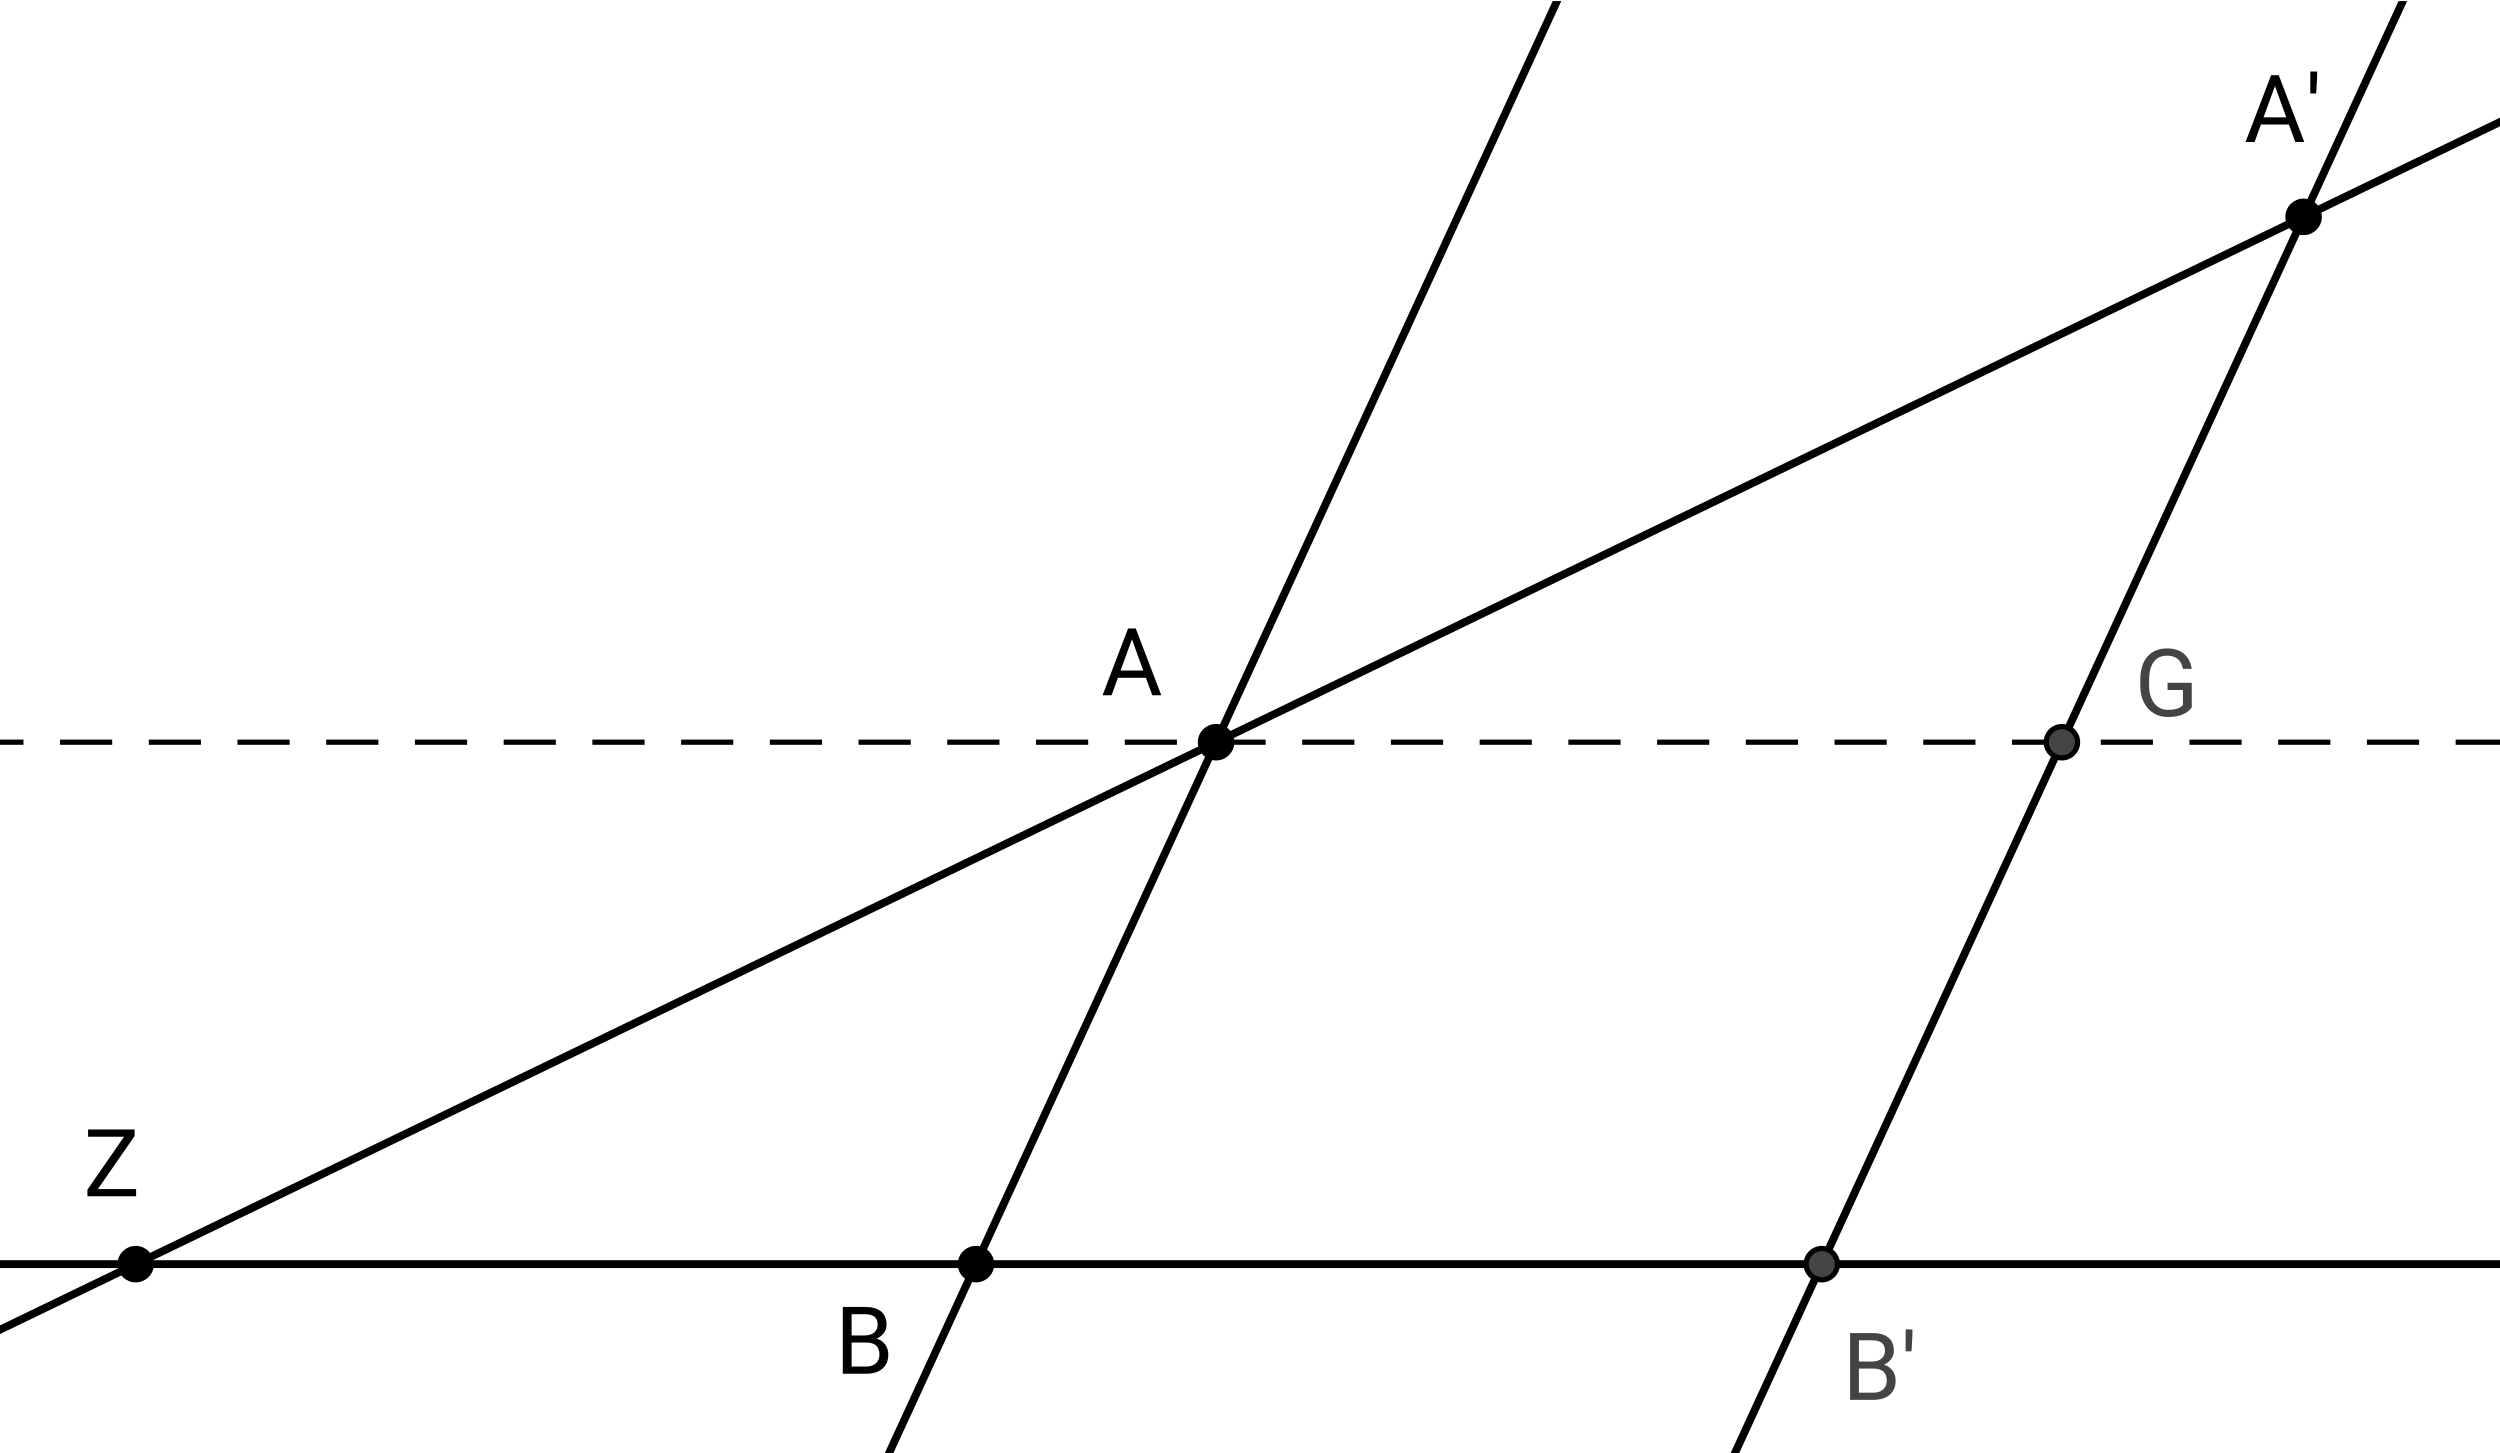 <?xml version="1.0" encoding="ISO-8859-1" standalone="no"?>

<svg 
     version="1.1"
     baseProfile="full"
     xmlns="http://www.w3.org/2000/svg"
     xmlns:xlink="http://www.w3.org/1999/xlink"
     xmlns:ev="http://www.w3.org/2001/xml-events"
     width="9.6cm"
     height="5.58cm"
     viewBox="0 0 479 278"
     >
<title>

</title>
<g stroke-linejoin="miter" stroke-dashoffset="0" stroke-dasharray="none" stroke-width="1" stroke-miterlimit="10.000" stroke-linecap="square">
<g id="misc">
</g><!-- misc -->
<g id="layer0">
<clipPath id="clip1">
  <path d="M 0 0 L 0 279.00 L 480.00 279.00 L 480.00 0 z"/>
</clipPath>
<g clip-path="url(#clip1)">
<g stroke-linejoin="round" stroke-width="1.5" stroke-linecap="round" fill="none" stroke-opacity="1" stroke="#000000">
  <path d="M -5 256.98 L 485.00 20.261"/>
<title>Line a</title>
<desc>Line a: Line through Z, A</desc>

</g> <!-- drawing style -->
</g> <!-- clip1 -->
<clipPath id="clip2">
  <path d="M 0 0 L 0 279.00 L 480.00 279.00 L 480.00 0 z"/>
</clipPath>
<g clip-path="url(#clip2)">
<g stroke-linejoin="round" stroke-width="1.5" stroke-linecap="round" fill="none" stroke-opacity="1" stroke="#000000">
  <path d="M -5 242.00 L 485.00 242.00"/>
<title>Line b</title>
<desc>Line b: Line through Z, B</desc>

</g> <!-- drawing style -->
</g> <!-- clip2 -->
<clipPath id="clip3">
  <path d="M 0 0 L 0 279.00 L 480.00 279.00 L 480.00 0 z"/>
</clipPath>
<g clip-path="url(#clip3)">
<g stroke-linejoin="round" stroke-width="1.5" stroke-linecap="round" fill="none" stroke-opacity="1" stroke="#000000">
  <path d="M 167.68 284.00 L 300.62 -5"/>
<title>Line c</title>
<desc>Line c: Line through B, A</desc>

</g> <!-- drawing style -->
</g> <!-- clip3 -->
<clipPath id="clip4">
  <path d="M 0 0 L 0 279.00 L 480.00 279.00 L 480.00 0 z"/>
</clipPath>
<g clip-path="url(#clip4)">
<g stroke-linejoin="round" stroke-width="1.5" stroke-linecap="round" fill="none" stroke-opacity="1" stroke="#000000">
  <path d="M 329.74 284.00 L 462.68 -5"/>
<title>Line d</title>
<desc>Line d: Line through A&apos; parallel to c</desc>

</g> <!-- drawing style -->
</g> <!-- clip4 -->
<clipPath id="clip5">
  <path d="M 0 0 L 0 279.00 L 480.00 279.00 L 480.00 0 z"/>
</clipPath>
<g clip-path="url(#clip5)">
<g stroke-linejoin="round" stroke-dasharray="9,8" stroke-linecap="butt" fill="none" stroke-opacity="1" stroke="#000000">
  <path d="M -5 142.00 L 485.00 142.00"/>
<title>Line f</title>
<desc>Line f: Line through A parallel to b</desc>

</g> <!-- drawing style -->
</g> <!-- clip5 -->
<clipPath id="clip6">
  <path d="M 0 0 L 0 279.00 L 480.00 279.00 L 480.00 0 z"/>
</clipPath>
<g clip-path="url(#clip6)">
<g fill-opacity="1" fill-rule="nonzero" stroke="none" fill="#000000">
  <path d="M 29.000 242.00 C 29.000 243.66 27.657 245.00 26.000 245.00 C 24.343 245.00 23.000 243.66 23.000 242.00 C 23.000 240.34 24.343 239.00 26.000 239.00 C 27.657 239.00 29.000 240.34 29.000 242.00 z"/>
<title>Point Z</title>
<desc>Z = (-1.78, 0.4)</desc>

</g> <!-- drawing style -->
</g> <!-- clip6 -->
<clipPath id="clip7">
  <path d="M 0 0 L 0 279.00 L 480.00 279.00 L 480.00 0 z"/>
</clipPath>
<g clip-path="url(#clip7)">
<g stroke-linejoin="round" stroke-linecap="round" fill="none" stroke-opacity="1" stroke="#000000">
  <path d="M 29.000 242.00 C 29.000 243.66 27.657 245.00 26.000 245.00 C 24.343 245.00 23.000 243.66 23.000 242.00 C 23.000 240.34 24.343 239.00 26.000 239.00 C 27.657 239.00 29.000 240.34 29.000 242.00 z"/>
<title>Point Z</title>
<desc>Z = (-1.78, 0.4)</desc>

</g> <!-- drawing style -->
</g> <!-- clip7 -->
<clipPath id="clip8">
  <path d="M 0 0 L 0 279.00 L 480.00 279.00 L 480.00 0 z"/>
</clipPath>
<g clip-path="url(#clip8)">
<g fill-opacity="1" fill-rule="nonzero" stroke="none" fill="#000000">
  <path d="M 18.750 227.62 L 26.078 227.62 L 26.078 229.00 L 16.750 229.00 L 16.750 227.73 L 23.766 217.59 L 16.875 217.59 L 16.875 216.20 L 25.797 216.20 L 25.797 217.44 L 18.750 227.62 z"/>
<title>Point Z</title>
<desc>Z = (-1.78, 0.4)</desc>

</g> <!-- drawing style -->
</g> <!-- clip8 -->
<clipPath id="clip9">
  <path d="M 0 0 L 0 279.00 L 480.00 279.00 L 480.00 0 z"/>
</clipPath>
<g clip-path="url(#clip9)">
<g fill-opacity="1" fill-rule="nonzero" stroke="none" fill="#000000">
  <path d="M 236.00 142.00 C 236.00 143.66 234.66 145.00 233.00 145.00 C 231.34 145.00 230.00 143.66 230.00 142.00 C 230.00 140.34 231.34 139.00 233.00 139.00 C 234.66 139.00 236.00 140.34 236.00 142.00 z"/>
<title>Point A</title>
<desc>A = (2.36, 2.4)</desc>

</g> <!-- drawing style -->
</g> <!-- clip9 -->
<clipPath id="clip10">
  <path d="M 0 0 L 0 279.00 L 480.00 279.00 L 480.00 0 z"/>
</clipPath>
<g clip-path="url(#clip10)">
<g stroke-linejoin="round" stroke-linecap="round" fill="none" stroke-opacity="1" stroke="#000000">
  <path d="M 236.00 142.00 C 236.00 143.66 234.66 145.00 233.00 145.00 C 231.34 145.00 230.00 143.66 230.00 142.00 C 230.00 140.34 231.34 139.00 233.00 139.00 C 234.66 139.00 236.00 140.34 236.00 142.00 z"/>
<title>Point A</title>
<desc>A = (2.36, 2.4)</desc>

</g> <!-- drawing style -->
</g> <!-- clip10 -->
<clipPath id="clip11">
  <path d="M 0 0 L 0 279.00 L 480.00 279.00 L 480.00 0 z"/>
</clipPath>
<g clip-path="url(#clip11)">
<g fill-opacity="1" fill-rule="nonzero" stroke="none" fill="#000000">
  <path d="M 219.55 129.66 L 214.19 129.66 L 212.98 133.00 L 211.25 133.00 L 216.14 120.20 L 217.61 120.20 L 222.50 133.00 L 220.78 133.00 L 219.55 129.66 z M 214.70 128.27 L 219.05 128.27 L 216.88 122.28 L 214.70 128.27 z"/>
<title>Point A</title>
<desc>A = (2.36, 2.4)</desc>

</g> <!-- drawing style -->
</g> <!-- clip11 -->
<clipPath id="clip12">
  <path d="M 0 0 L 0 279.00 L 480.00 279.00 L 480.00 0 z"/>
</clipPath>
<g clip-path="url(#clip12)">
<g fill-opacity="1" fill-rule="nonzero" stroke="none" fill="#000000">
  <path d="M 190.00 242.00 C 190.00 243.66 188.66 245.00 187.00 245.00 C 185.34 245.00 184.00 243.66 184.00 242.00 C 184.00 240.34 185.34 239.00 187.00 239.00 C 188.66 239.00 190.00 240.34 190.00 242.00 z"/>
<title>Point B</title>
<desc>B = (1.44, 0.4)</desc>

</g> <!-- drawing style -->
</g> <!-- clip12 -->
<clipPath id="clip13">
  <path d="M 0 0 L 0 279.00 L 480.00 279.00 L 480.00 0 z"/>
</clipPath>
<g clip-path="url(#clip13)">
<g stroke-linejoin="round" stroke-linecap="round" fill="none" stroke-opacity="1" stroke="#000000">
  <path d="M 190.00 242.00 C 190.00 243.66 188.66 245.00 187.00 245.00 C 185.34 245.00 184.00 243.66 184.00 242.00 C 184.00 240.34 185.34 239.00 187.00 239.00 C 188.66 239.00 190.00 240.34 190.00 242.00 z"/>
<title>Point B</title>
<desc>B = (1.44, 0.4)</desc>

</g> <!-- drawing style -->
</g> <!-- clip13 -->
<clipPath id="clip14">
  <path d="M 0 0 L 0 279.00 L 480.00 279.00 L 480.00 0 z"/>
</clipPath>
<g clip-path="url(#clip14)">
<g fill-opacity="1" fill-rule="nonzero" stroke="none" fill="#000000">
  <path d="M 161.48 263.00 L 161.48 250.20 L 165.67 250.20 Q 167.75 250.20 168.80 251.06 Q 169.86 251.92 169.86 253.61 Q 169.86 254.52 169.34 255.20 Q 168.83 255.89 167.95 256.27 Q 168.98 256.56 169.59 257.38 Q 170.20 258.19 170.20 259.31 Q 170.20 261.03 169.09 262.02 Q 167.97 263.00 165.92 263.00 L 161.48 263.00 z M 163.17 257.02 L 163.17 261.62 L 165.95 261.62 Q 167.14 261.62 167.82 261.01 Q 168.50 260.39 168.50 259.33 Q 168.50 257.02 165.98 257.02 L 163.17 257.02 z M 163.17 255.66 L 165.72 255.66 Q 166.83 255.66 167.49 255.10 Q 168.16 254.55 168.16 253.61 Q 168.16 252.55 167.54 252.07 Q 166.92 251.59 165.67 251.59 L 163.17 251.59 L 163.17 255.66 z"/>
<title>Point B</title>
<desc>B = (1.44, 0.4)</desc>

</g> <!-- drawing style -->
</g> <!-- clip14 -->
<clipPath id="clip15">
  <path d="M 0 0 L 0 279.00 L 480.00 279.00 L 480.00 0 z"/>
</clipPath>
<g clip-path="url(#clip15)">
<g fill-opacity="1" fill-rule="nonzero" stroke="none" fill="#000000">
  <path d="M 444.37 41.339 C 444.37 42.996 443.03 44.339 441.37 44.339 C 439.71 44.339 438.37 42.996 438.37 41.339 C 438.37 39.682 439.71 38.339 441.37 38.339 C 443.03 38.339 444.37 39.682 444.37 41.339 z"/>
<title>Point A&apos;</title>
<desc>Point A&apos;: Point on a</desc>

</g> <!-- drawing style -->
</g> <!-- clip15 -->
<clipPath id="clip16">
  <path d="M 0 0 L 0 279.00 L 480.00 279.00 L 480.00 0 z"/>
</clipPath>
<g clip-path="url(#clip16)">
<g stroke-linejoin="round" stroke-linecap="round" fill="none" stroke-opacity="1" stroke="#000000">
  <path d="M 444.37 41.339 C 444.37 42.996 443.03 44.339 441.37 44.339 C 439.71 44.339 438.37 42.996 438.37 41.339 C 438.37 39.682 439.71 38.339 441.37 38.339 C 443.03 38.339 444.37 39.682 444.37 41.339 z"/>
<title>Point A&apos;</title>
<desc>Point A&apos;: Point on a</desc>

</g> <!-- drawing style -->
</g> <!-- clip16 -->
<clipPath id="clip17">
  <path d="M 0 0 L 0 279.00 L 480.00 279.00 L 480.00 0 z"/>
</clipPath>
<g clip-path="url(#clip17)">
<g fill-opacity="1" fill-rule="nonzero" stroke="none" fill="#000000">
  <path d="M 438.55 23.656 L 433.19 23.656 L 431.98 27.000 L 430.25 27.000 L 435.14 14.203 L 436.61 14.203 L 441.50 27.000 L 439.78 27.000 L 438.55 23.656 z M 433.70 22.266 L 438.05 22.266 L 435.88 16.281 L 433.70 22.266 z M 443.96 14.469 L 443.79 17.703 L 442.65 17.703 L 442.66 13.500 L 443.96 13.500 L 443.96 14.469 z"/>
<title>Point A&apos;</title>
<desc>Point A&apos;: Point on a</desc>

</g> <!-- drawing style -->
</g> <!-- clip17 -->
<clipPath id="clip18">
  <path d="M 0 0 L 0 279.00 L 480.00 279.00 L 480.00 0 z"/>
</clipPath>
<g clip-path="url(#clip18)">
<g fill-opacity="1" fill-rule="nonzero" stroke="none" fill="#444444">
  <path d="M 352.06 242.00 C 352.06 243.66 350.72 245.00 349.06 245.00 C 347.41 245.00 346.06 243.66 346.06 242.00 C 346.06 240.34 347.41 239.00 349.06 239.00 C 350.72 239.00 352.06 240.34 352.06 242.00 z"/>
<title>Point B&apos;</title>
<desc>Point B&apos;: Intersection point of b, d</desc>

</g> <!-- drawing style -->
</g> <!-- clip18 -->
<clipPath id="clip19">
  <path d="M 0 0 L 0 279.00 L 480.00 279.00 L 480.00 0 z"/>
</clipPath>
<g clip-path="url(#clip19)">
<g stroke-linejoin="round" stroke-linecap="round" fill="none" stroke-opacity="1" stroke="#000000">
  <path d="M 352.06 242.00 C 352.06 243.66 350.72 245.00 349.06 245.00 C 347.41 245.00 346.06 243.66 346.06 242.00 C 346.06 240.34 347.41 239.00 349.06 239.00 C 350.72 239.00 352.06 240.34 352.06 242.00 z"/>
<title>Point B&apos;</title>
<desc>Point B&apos;: Intersection point of b, d</desc>

</g> <!-- drawing style -->
</g> <!-- clip19 -->
<clipPath id="clip20">
  <path d="M 0 0 L 0 279.00 L 480.00 279.00 L 480.00 0 z"/>
</clipPath>
<g clip-path="url(#clip20)">
<g fill-opacity="1" fill-rule="nonzero" stroke="none" fill="#444444">
  <path d="M 354.48 268.00 L 354.48 255.20 L 358.67 255.20 Q 360.75 255.20 361.80 256.06 Q 362.86 256.92 362.86 258.61 Q 362.86 259.52 362.34 260.20 Q 361.83 260.89 360.95 261.27 Q 361.98 261.56 362.59 262.38 Q 363.20 263.19 363.20 264.31 Q 363.20 266.03 362.09 267.02 Q 360.97 268.00 358.92 268.00 L 354.48 268.00 z M 356.17 262.02 L 356.17 266.62 L 358.95 266.62 Q 360.14 266.62 360.82 266.01 Q 361.50 265.39 361.50 264.33 Q 361.50 262.02 358.98 262.02 L 356.17 262.02 z M 356.17 260.66 L 358.72 260.66 Q 359.83 260.66 360.49 260.10 Q 361.16 259.55 361.16 258.61 Q 361.16 257.55 360.54 257.07 Q 359.92 256.59 358.67 256.59 L 356.17 256.59 L 356.17 260.66 z M 366.42 255.47 L 366.25 258.70 L 365.11 258.70 L 365.13 254.50 L 366.42 254.50 L 366.42 255.47 z"/>
<title>Point B&apos;</title>
<desc>Point B&apos;: Intersection point of b, d</desc>

</g> <!-- drawing style -->
</g> <!-- clip20 -->
<clipPath id="clip21">
  <path d="M 0 0 L 0 279.00 L 480.00 279.00 L 480.00 0 z"/>
</clipPath>
<g clip-path="url(#clip21)">
<g fill-opacity="1" fill-rule="nonzero" stroke="none" fill="#444444">
  <path d="M 398.06 142.00 C 398.06 143.66 396.72 145.00 395.06 145.00 C 393.41 145.00 392.06 143.66 392.06 142.00 C 392.06 140.34 393.41 139.00 395.06 139.00 C 396.72 139.00 398.06 140.34 398.06 142.00 z"/>
<title>Point G</title>
<desc>Point G: Intersection point of d, f</desc>

</g> <!-- drawing style -->
</g> <!-- clip21 -->
<clipPath id="clip22">
  <path d="M 0 0 L 0 279.00 L 480.00 279.00 L 480.00 0 z"/>
</clipPath>
<g clip-path="url(#clip22)">
<g stroke-linejoin="round" stroke-linecap="round" fill="none" stroke-opacity="1" stroke="#000000">
  <path d="M 398.06 142.00 C 398.06 143.66 396.72 145.00 395.06 145.00 C 393.41 145.00 392.06 143.66 392.06 142.00 C 392.06 140.34 393.41 139.00 395.06 139.00 C 396.72 139.00 398.06 140.34 398.06 142.00 z"/>
<title>Point G</title>
<desc>Point G: Intersection point of d, f</desc>

</g> <!-- drawing style -->
</g> <!-- clip22 -->
<clipPath id="clip23">
  <path d="M 0 0 L 0 279.00 L 480.00 279.00 L 480.00 0 z"/>
</clipPath>
<g clip-path="url(#clip23)">
<g fill-opacity="1" fill-rule="nonzero" stroke="none" fill="#444444">
  <path d="M 419.94 135.33 Q 419.28 136.25 418.12 136.71 Q 416.95 137.17 415.41 137.17 Q 413.84 137.17 412.63 136.44 Q 411.42 135.70 410.76 134.35 Q 410.09 133.00 410.08 131.22 L 410.08 130.09 Q 410.08 127.20 411.42 125.62 Q 412.77 124.03 415.22 124.03 Q 417.22 124.03 418.44 125.05 Q 419.66 126.08 419.94 127.95 L 418.25 127.95 Q 417.77 125.42 415.22 125.42 Q 413.53 125.42 412.66 126.61 Q 411.78 127.80 411.77 130.06 L 411.77 131.11 Q 411.77 133.25 412.75 134.52 Q 413.73 135.80 415.42 135.80 Q 416.36 135.80 417.08 135.59 Q 417.80 135.38 418.25 134.88 L 418.25 132.00 L 415.30 132.00 L 415.30 130.62 L 419.94 130.62 L 419.94 135.33 z"/>
<title>Point G</title>
<desc>Point G: Intersection point of d, f</desc>

</g> <!-- drawing style -->
</g> <!-- clip23 -->
</g><!-- layer0 -->
</g> <!-- default stroke -->
</svg> <!-- bounding box -->
